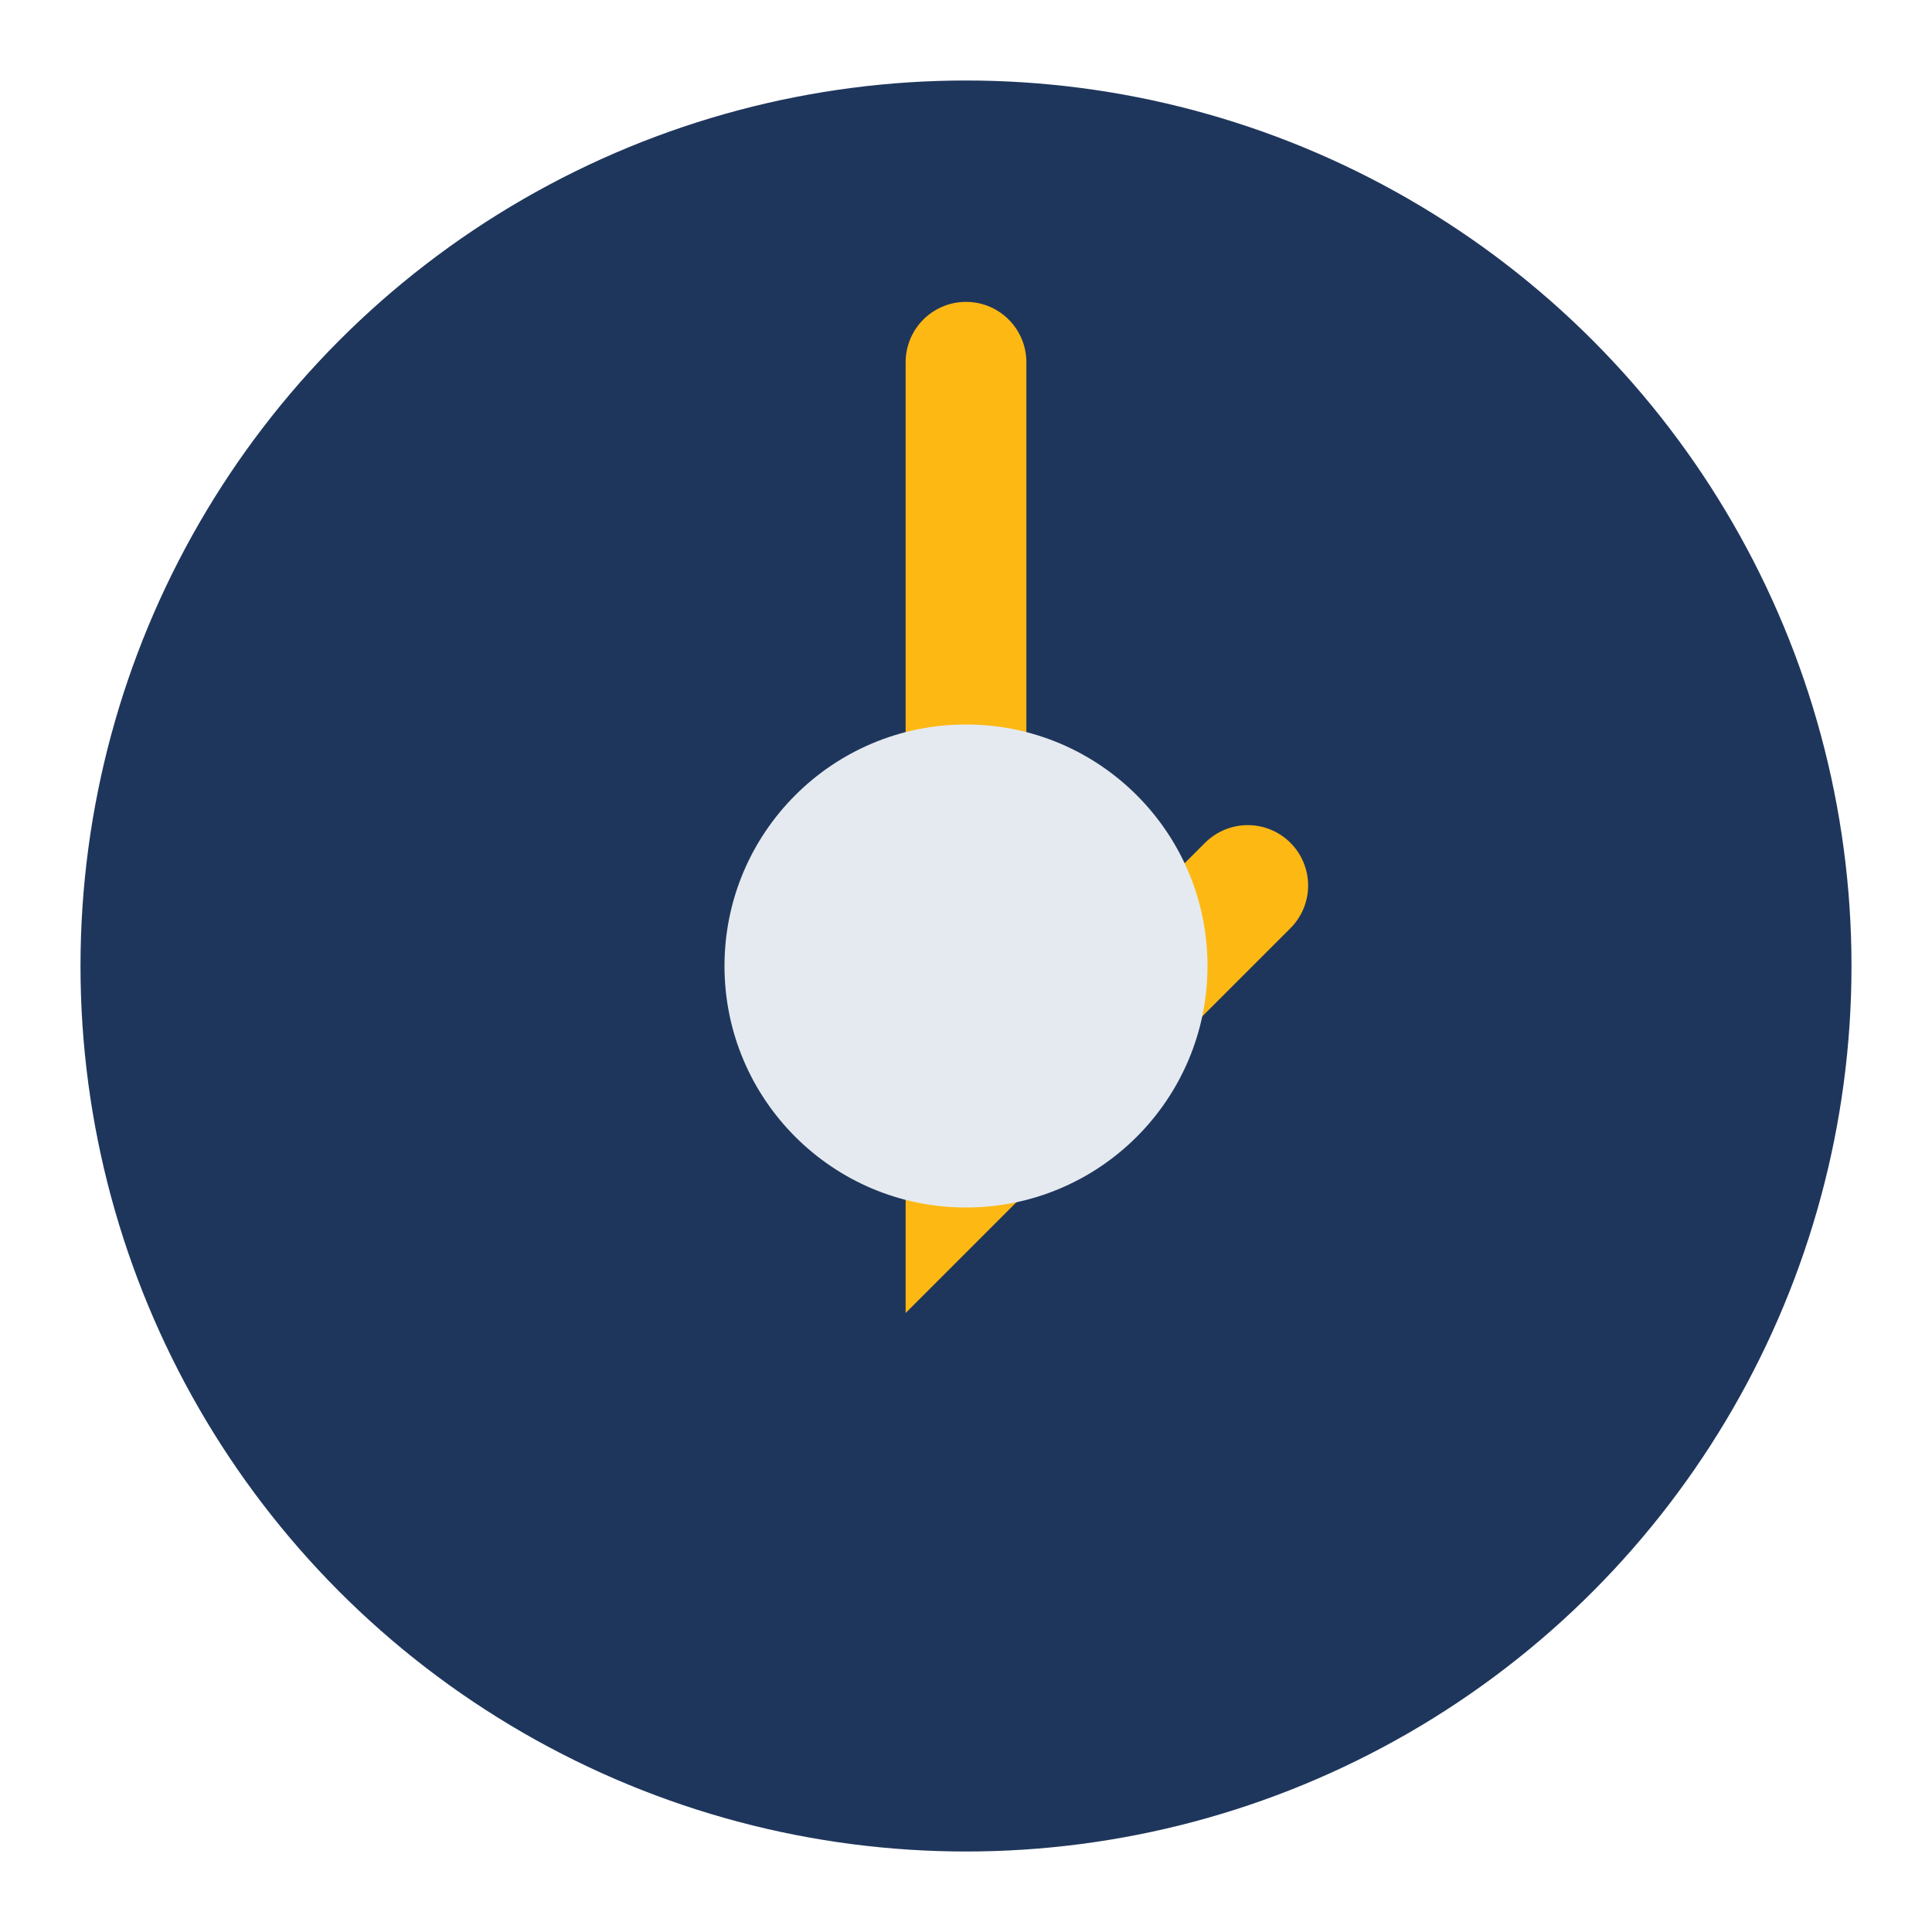 <?xml version="1.0" encoding="UTF-8"?>
<svg xmlns="http://www.w3.org/2000/svg" width="48" height="48" viewBox="0 0 48 48"><circle cx="24" cy="24" r="22" fill="#1F365C"/><path d="M24 9v20l7-7" stroke="#FDB813" stroke-width="3" fill="none" stroke-linecap="round"/><circle cx="24" cy="24" r="6" fill="#E5EAF0"/></svg>